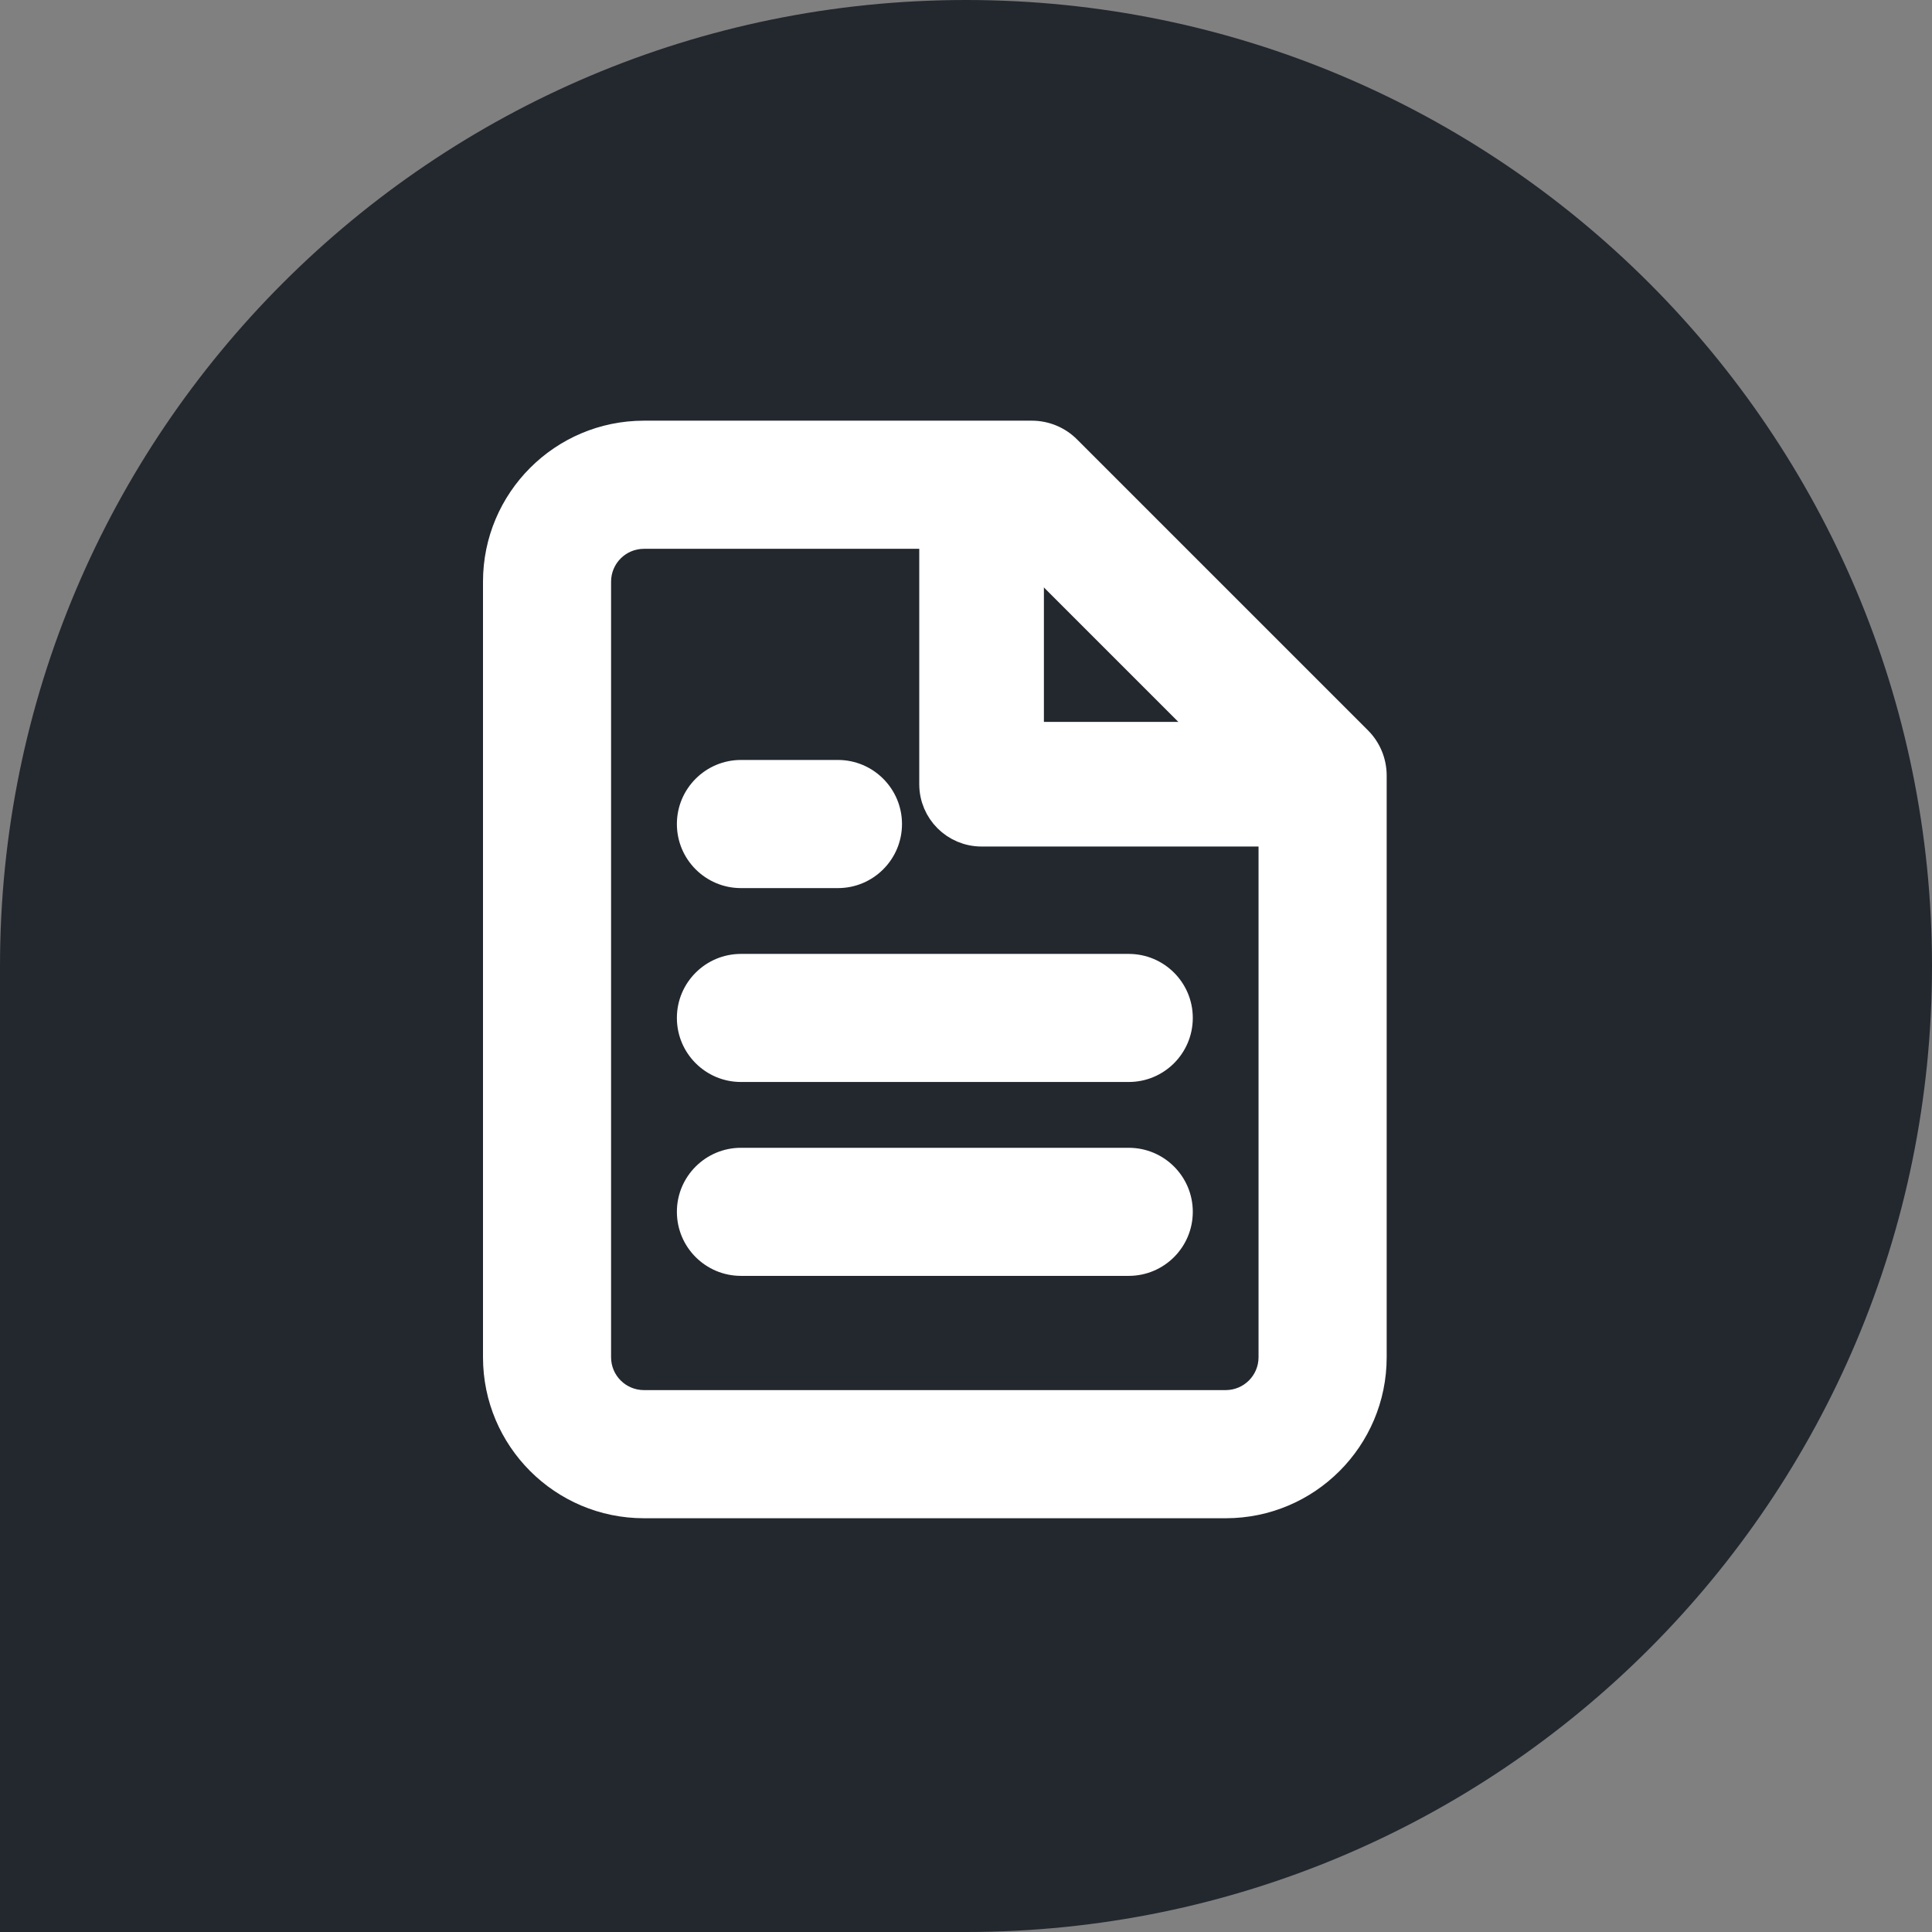 <?xml version="1.0" encoding="UTF-8"?> <svg xmlns="http://www.w3.org/2000/svg" width="31" height="31" viewBox="0 0 31 31" fill="none"><rect x="0" y="0" width="31" height="31" fill="#808080" stroke="none"/><path d="M15.5 31C24.06 31 31 24.06 31 15.5C31 6.94 24.06 2.21069e-06 15.5 2.58487e-06C6.94 2.95906e-06 -2.95906e-06 6.94 -2.58488e-06 15.5L-1.90735e-06 31L15.5 31Z" fill="#23282F"></path><path fill-rule="evenodd" clip-rule="evenodd" d="M16.556 7C16.762 7 16.96 7.082 17.105 7.228L21.772 11.895C21.918 12.04 22 12.238 22 12.444V21.778C22 23.066 20.955 24.111 19.667 24.111H10.333C9.045 24.111 8 23.066 8 21.778V9.333C8 8.045 9.045 7 10.333 7H16.556ZM16.233 8.556H10.333C9.903 8.556 9.555 8.904 9.555 9.333V21.778C9.555 22.207 9.903 22.555 10.333 22.555H19.666C20.096 22.555 20.444 22.207 20.444 21.778V12.767L16.233 8.556ZM11.889 15.556H18.111C18.541 15.556 18.889 15.904 18.889 16.333C18.889 16.763 18.541 17.111 18.111 17.111H11.889C11.46 17.111 11.111 16.763 11.111 16.333C11.111 15.904 11.46 15.556 11.889 15.556ZM18.111 18.667H11.889C11.46 18.667 11.111 19.015 11.111 19.444C11.111 19.874 11.46 20.222 11.889 20.222H18.111C18.541 20.222 18.889 19.874 18.889 19.444C18.889 19.015 18.541 18.667 18.111 18.667ZM11.889 12.444H13.445C13.874 12.444 14.223 12.793 14.223 13.222C14.223 13.652 13.874 14 13.445 14H11.889C11.46 14 11.111 13.652 11.111 13.222C11.111 12.793 11.46 12.444 11.889 12.444Z" fill="white"></path><path d="M17.105 7.228L17.282 7.051V7.051L17.105 7.228ZM21.772 11.895L21.595 12.071L21.772 11.895ZM16.233 8.556L16.41 8.379L16.337 8.306H16.233V8.556ZM20.444 12.767H20.694V12.663L20.621 12.59L20.444 12.767ZM17.282 7.051C17.09 6.858 16.828 6.75 16.556 6.75V7.25C16.695 7.25 16.83 7.306 16.929 7.405L17.282 7.051ZM21.949 11.718L17.282 7.051L16.929 7.405L21.595 12.071L21.949 11.718ZM22.25 12.444C22.25 12.172 22.142 11.91 21.949 11.718L21.595 12.071C21.694 12.17 21.75 12.305 21.75 12.444H22.25ZM22.25 21.778V12.444H21.75V21.778H22.25ZM19.667 24.361C21.093 24.361 22.25 23.204 22.25 21.778H21.75C21.75 22.928 20.817 23.861 19.667 23.861V24.361ZM10.333 24.361H19.667V23.861H10.333V24.361ZM7.75 21.778C7.75 23.204 8.907 24.361 10.333 24.361V23.861C9.183 23.861 8.25 22.928 8.25 21.778H7.75ZM7.75 9.333V21.778H8.25V9.333H7.75ZM10.333 6.75C8.907 6.75 7.75 7.907 7.75 9.333H8.25C8.25 8.183 9.183 7.25 10.333 7.25V6.75ZM16.556 6.75H10.333V7.25H16.556V6.75ZM10.333 8.806H16.233V8.306H10.333V8.806ZM9.805 9.333C9.805 9.042 10.041 8.806 10.333 8.806V8.306C9.765 8.306 9.305 8.766 9.305 9.333H9.805ZM9.805 21.778V9.333H9.305V21.778H9.805ZM10.333 22.305C10.041 22.305 9.805 22.069 9.805 21.778H9.305C9.305 22.345 9.765 22.805 10.333 22.805V22.305ZM19.666 22.305H10.333V22.805H19.666V22.305ZM20.194 21.778C20.194 22.069 19.958 22.305 19.666 22.305V22.805C20.234 22.805 20.694 22.345 20.694 21.778H20.194ZM20.194 12.767V21.778H20.694V12.767H20.194ZM16.056 8.732L20.267 12.943L20.621 12.59L16.41 8.379L16.056 8.732ZM18.111 15.306H11.889V15.806H18.111V15.306ZM19.139 16.333C19.139 15.766 18.679 15.306 18.111 15.306V15.806C18.403 15.806 18.639 16.042 18.639 16.333H19.139ZM18.111 17.361C18.679 17.361 19.139 16.901 19.139 16.333H18.639C18.639 16.625 18.403 16.861 18.111 16.861V17.361ZM11.889 17.361H18.111V16.861H11.889V17.361ZM10.861 16.333C10.861 16.901 11.322 17.361 11.889 17.361V16.861C11.598 16.861 11.361 16.625 11.361 16.333H10.861ZM11.889 15.306C11.322 15.306 10.861 15.766 10.861 16.333H11.361C11.361 16.042 11.598 15.806 11.889 15.806V15.306ZM11.889 18.917H18.111V18.417H11.889V18.917ZM11.361 19.444C11.361 19.153 11.598 18.917 11.889 18.917V18.417C11.322 18.417 10.861 18.877 10.861 19.444H11.361ZM11.889 19.972C11.598 19.972 11.361 19.736 11.361 19.444H10.861C10.861 20.012 11.322 20.472 11.889 20.472V19.972ZM18.111 19.972H11.889V20.472H18.111V19.972ZM18.639 19.444C18.639 19.736 18.403 19.972 18.111 19.972V20.472C18.679 20.472 19.139 20.012 19.139 19.444H18.639ZM18.111 18.917C18.403 18.917 18.639 19.153 18.639 19.444H19.139C19.139 18.877 18.679 18.417 18.111 18.417V18.917ZM13.445 12.194H11.889V12.694H13.445V12.194ZM14.473 13.222C14.473 12.655 14.012 12.194 13.445 12.194V12.694C13.736 12.694 13.973 12.931 13.973 13.222H14.473ZM13.445 14.25C14.012 14.25 14.473 13.79 14.473 13.222H13.973C13.973 13.514 13.736 13.75 13.445 13.75V14.25ZM11.889 14.25H13.445V13.75H11.889V14.25ZM10.861 13.222C10.861 13.79 11.322 14.25 11.889 14.25V13.75C11.598 13.75 11.361 13.514 11.361 13.222H10.861ZM11.889 12.194C11.322 12.194 10.861 12.655 10.861 13.222H11.361C11.361 12.931 11.598 12.694 11.889 12.694V12.194Z" fill="white"></path><path fill-rule="evenodd" clip-rule="evenodd" d="M16.5 8.083C16.5 7.669 16.164 7.333 15.75 7.333C15.336 7.333 15 7.669 15 8.083V12.583C15 12.998 15.336 13.333 15.75 13.333H20.25C20.664 13.333 21 12.998 21 12.583C21 12.169 20.664 11.833 20.25 11.833H16.5V8.083Z" fill="white" stroke="white" stroke-width="0.5"></path></svg> 